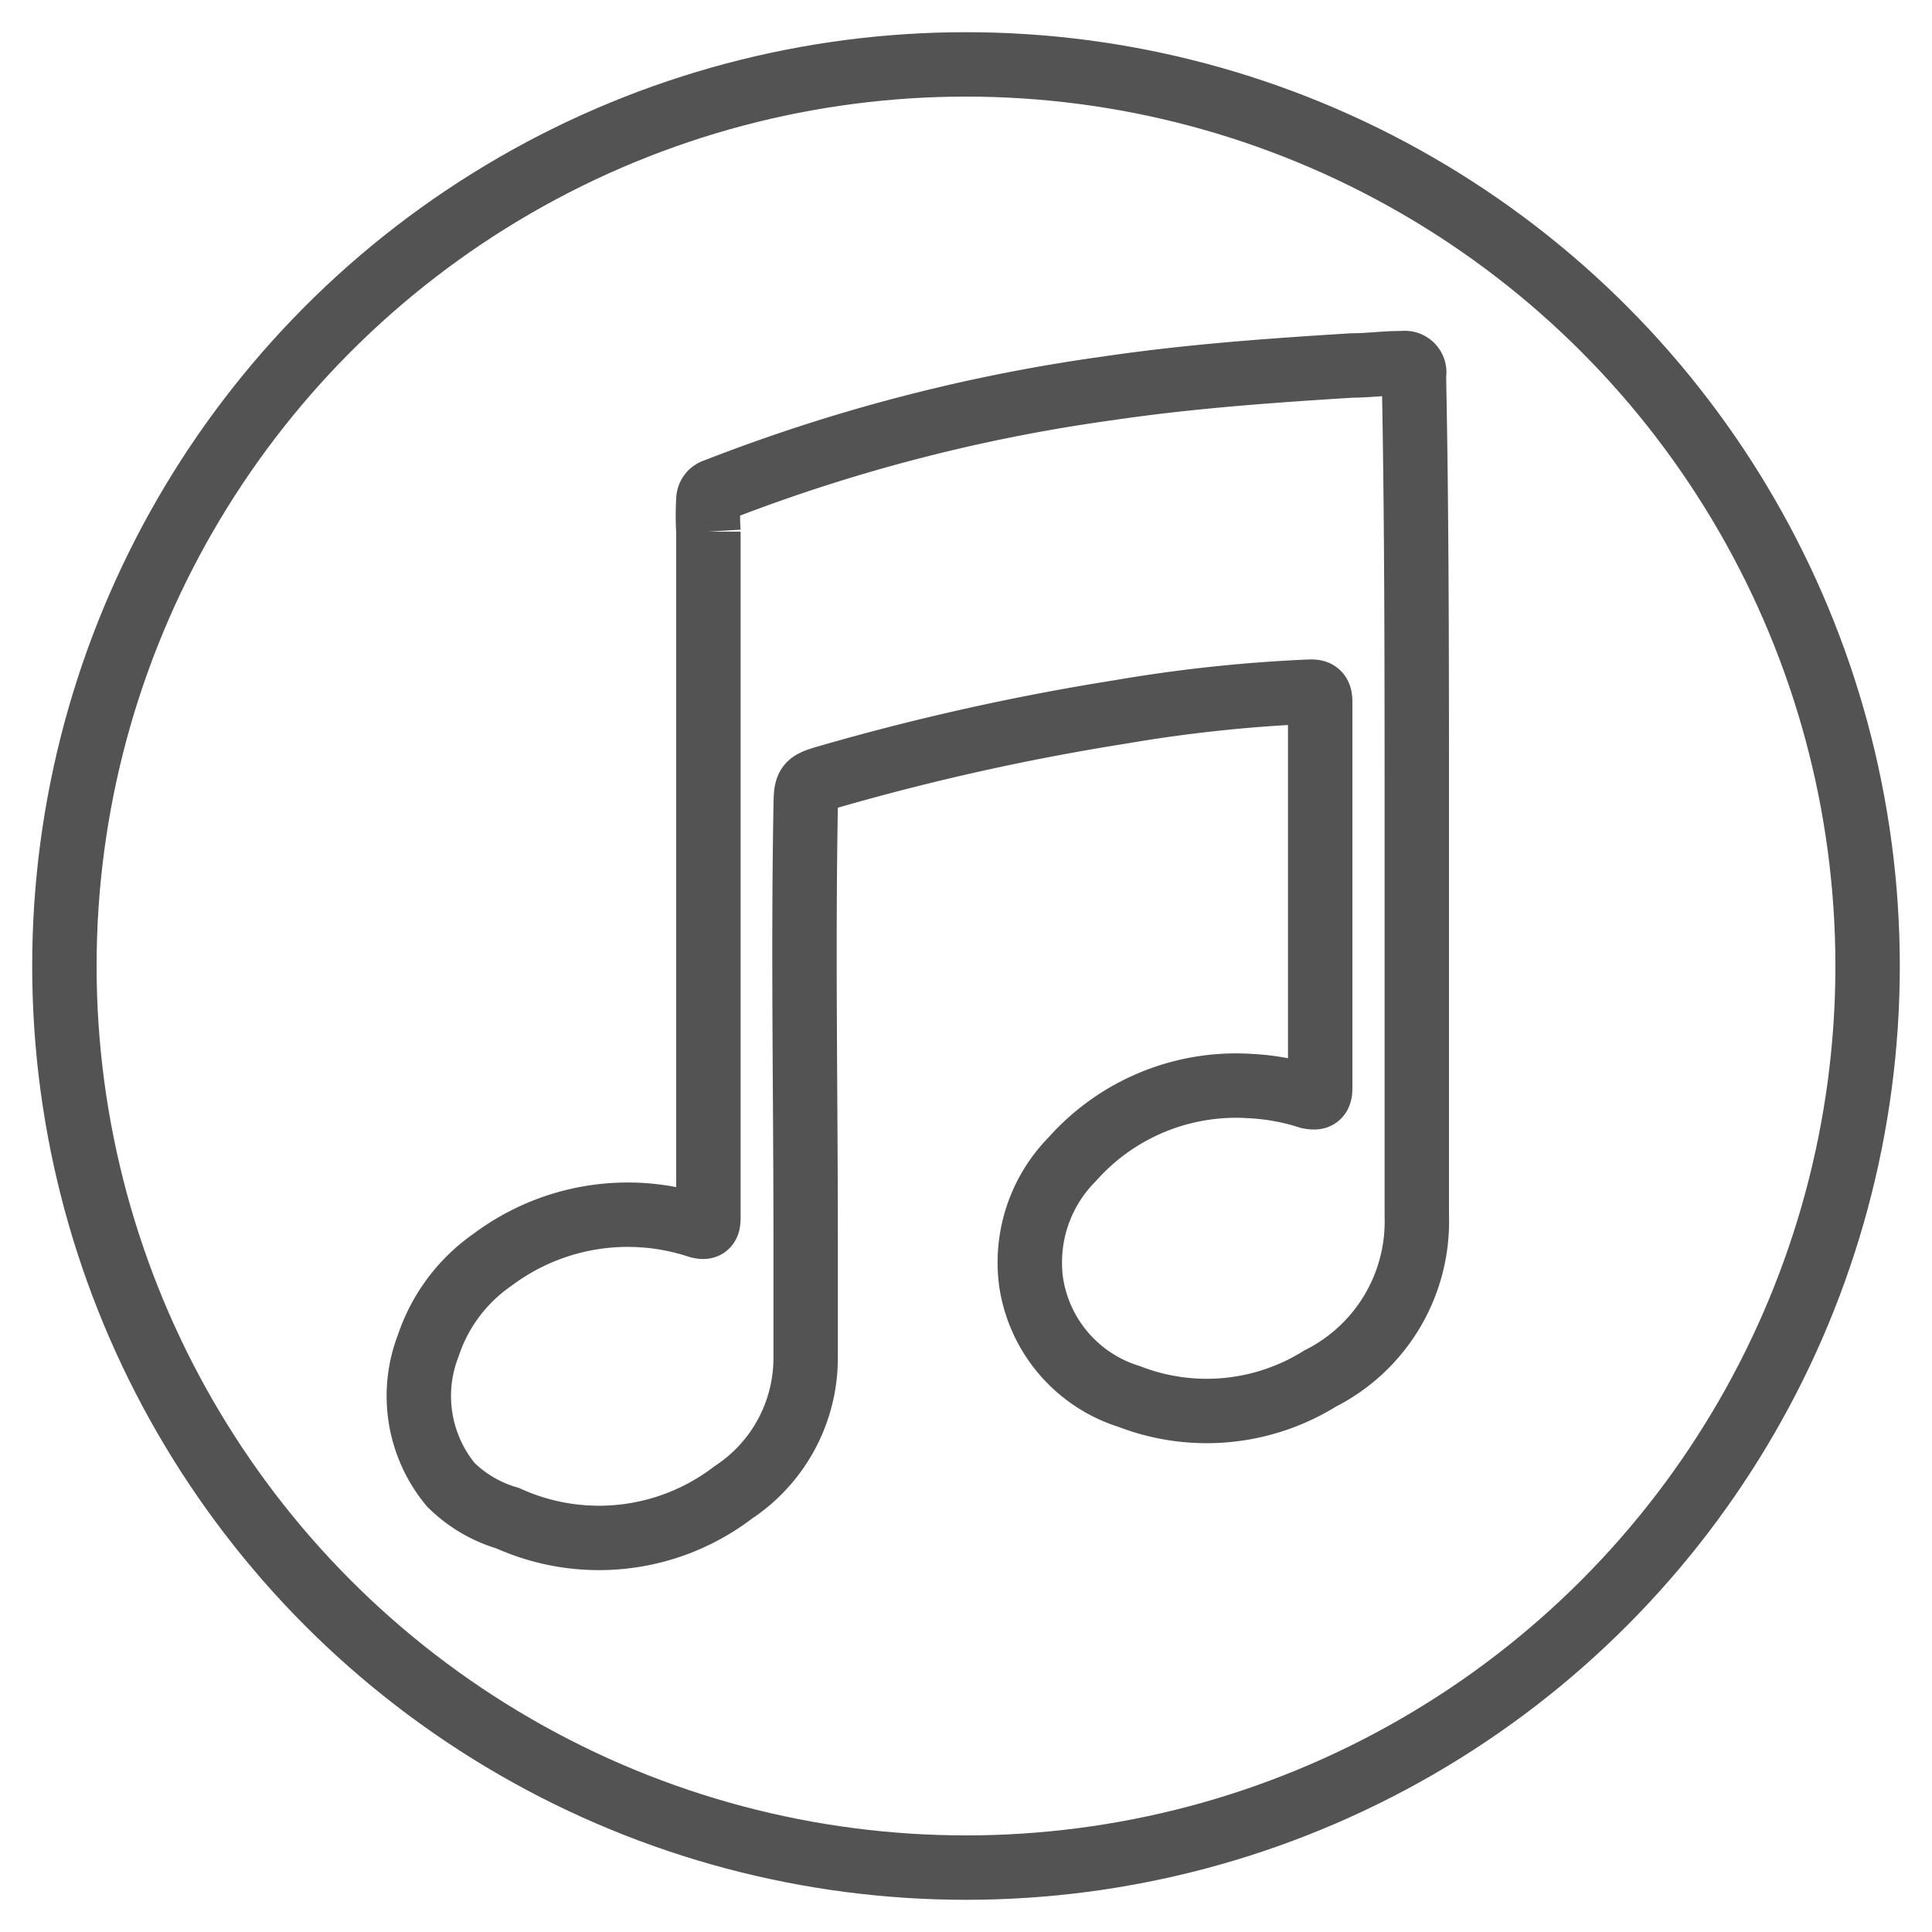 <?xml version="1.0" ?><svg data-name="Layer 1" id="Layer_1" viewBox="0 0 60 60" xmlns="http://www.w3.org/2000/svg"><defs><style>.cls-1,.cls-2{fill:none;stroke:#535353;stroke-width:2px;}.cls-1{stroke-linecap:round;stroke-linejoin:round;}.cls-2{stroke-miterlimit:10;}</style></defs><title/><circle class="cls-1" cx="30" cy="30" r="28"/><path class="cls-2" d="M41,42.81a6.66,6.66,0,0,1-5.93.56,4.4,4.4,0,0,1-3.05-3.57A4.56,4.56,0,0,1,33.3,36a6.8,6.8,0,0,1,5.55-2.27,7.06,7.06,0,0,1,1.8.33C40.87,34.1,41,34.1,41,33.8q0-6,0-12c0-.26-0.08-0.33-0.32-0.32a46.43,46.43,0,0,0-5.89.63,75,75,0,0,0-9,2c-0.76.22-.76,0.22-0.77,1-0.08,4.43,0,8.85,0,13.28,0,1.26,0,2.53,0,3.79a5,5,0,0,1-2.25,4.17,6.86,6.86,0,0,1-7,.8A4.18,4.18,0,0,1,14,46.11a4.32,4.32,0,0,1-.7-4.32,5.27,5.27,0,0,1,2-2.67,7,7,0,0,1,6.37-1.05c0.27,0.08.33,0,.33-0.25q0-10.66,0-21.31a8.21,8.21,0,0,1,0-1,0.29,0.29,0,0,1,.21-0.27,53.66,53.66,0,0,1,12.2-3.18c2.51-.37,5-0.55,7.58-0.71,0.53,0,1.05-.08,1.58-0.07a0.29,0.29,0,0,1,.34.36C44,16.13,44,20.59,44,26.1V37.77A5.46,5.46,0,0,1,41,42.81Z"/></svg>